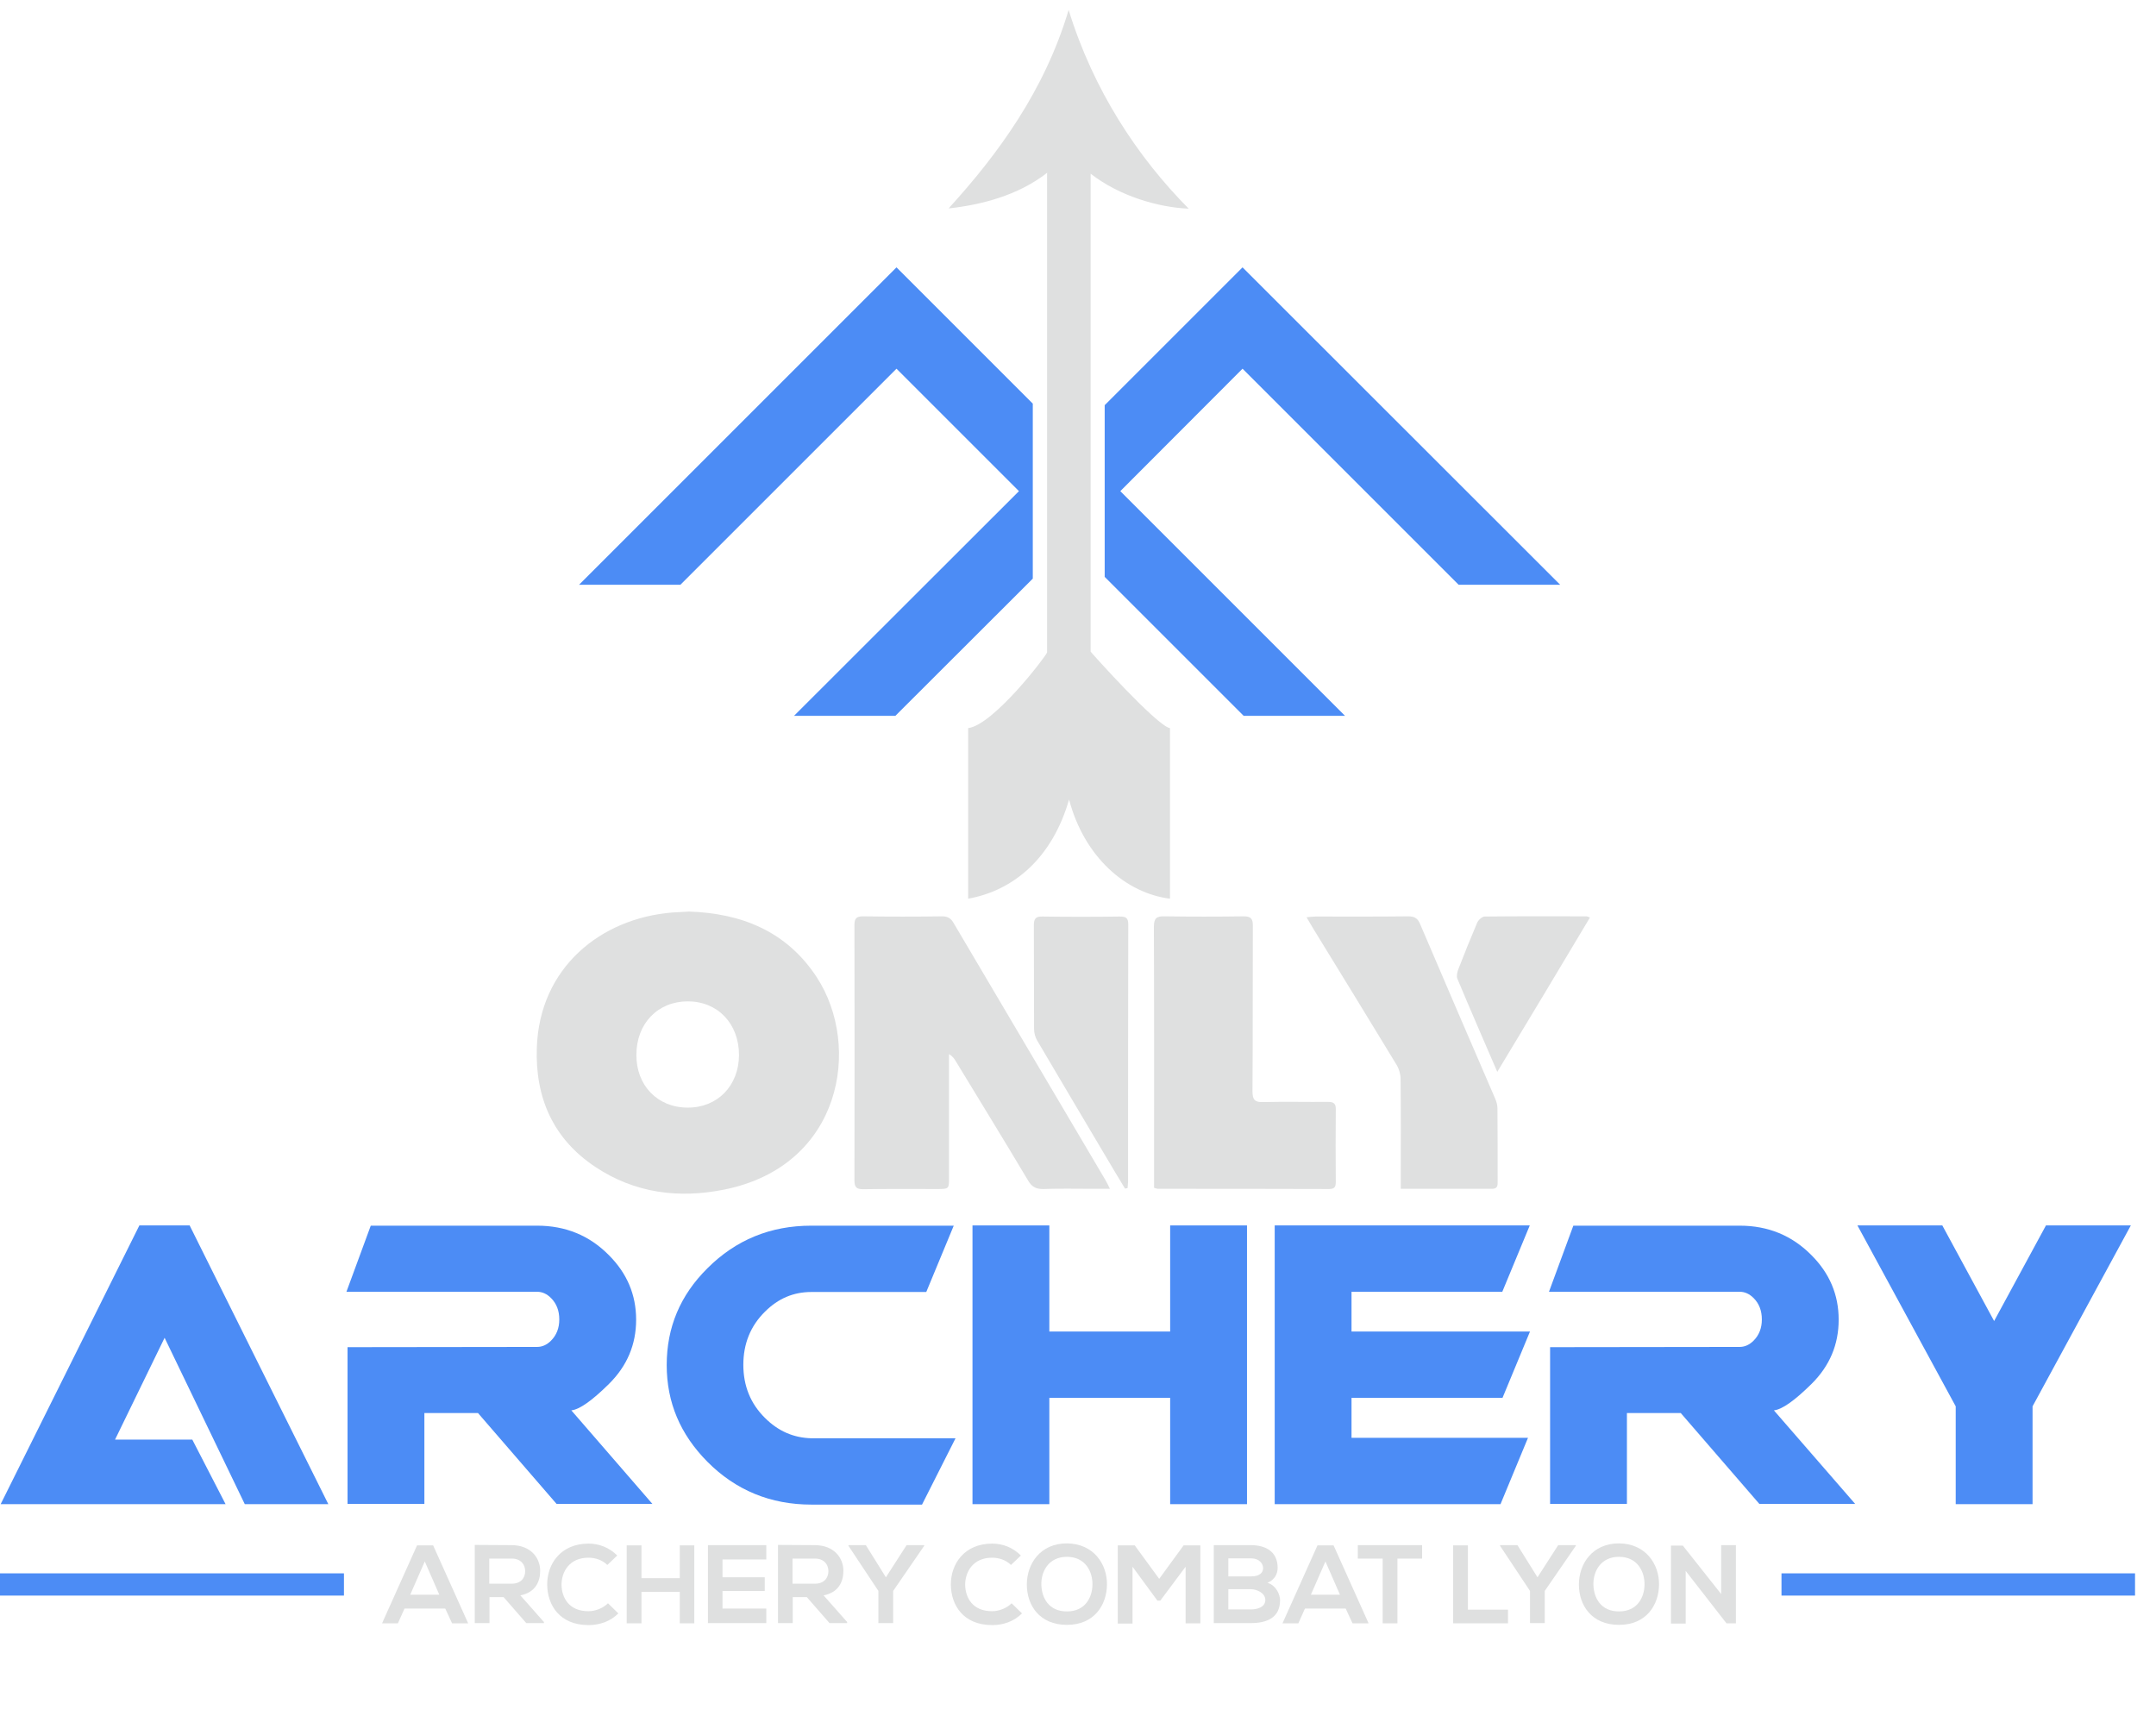 <?xml version="1.0" encoding="UTF-8"?>
<svg width="98px" height="78px" viewBox="0 0 98 78" version="1.1" xmlns="http://www.w3.org/2000/svg" xmlns:xlink="http://www.w3.org/1999/xlink">
    <title>logo_archery_black</title>
    <g id="Symbols" stroke="none" stroke-width="1" fill="none" fill-rule="evenodd">
        <g id="footer" transform="translate(-208, -234)" fill-rule="nonzero">
            <g id="logo_archery_black" transform="translate(208, 233.811)">
                <polygon id="Path" fill="#4C8CF5" points="46.945 18.538 40.75 12.343 26.319 26.773 30.926 26.773 40.75 16.95 46.316 22.516 36.093 32.729 40.7 32.729 46.945 26.493"></polygon>
                <polygon id="Path" fill="#4C8CF5" points="66.303 26.773 70.919 26.773 56.479 12.343 50.213 18.608 50.213 26.413 56.529 32.729 61.136 32.729 50.923 22.516 56.479 16.95"></polygon>
                <path d="M48.574,0.64 C49.704,4.308 51.722,7.346 54.031,9.674 C52.692,9.624 50.893,9.115 49.574,8.085 L49.574,29.811 C49.594,29.851 52.592,33.199 53.181,33.289 L53.181,41.043 C51.193,40.794 49.294,39.175 48.594,36.536 C47.825,39.205 46.066,40.674 44.007,41.043 L44.007,33.289 C45.157,33.139 47.505,30.071 47.595,29.851 L47.595,8.045 C46.266,9.085 44.577,9.504 43.118,9.664 C45.357,7.206 47.485,4.308 48.574,0.64 Z" id="Path" fill="#DFE0E0"></path>
                <g id="Group" transform="translate(0, 55.866)" fill="#4C8CF5">
                    <g id="Path">
                        <polygon points="6.335 0.03 0.03 12.701 10.254 12.701 8.741 9.767 5.229 9.767 7.482 5.137 11.127 12.701 14.924 12.701 8.62 0.03"></polygon>
                        <path d="M25.97,8.437 C26.346,8.396 26.915,7.99 27.676,7.239 C28.508,6.416 28.915,5.442 28.915,4.315 C28.915,3.178 28.498,2.203 27.676,1.381 C26.793,0.487 25.706,0.041 24.417,0.041 L16.853,0.041 L15.747,3.046 L24.417,3.046 C24.64,3.046 24.854,3.137 25.046,3.33 C25.3,3.584 25.422,3.909 25.422,4.305 C25.422,4.69 25.3,5.015 25.046,5.269 C24.854,5.462 24.64,5.553 24.417,5.553 L15.797,5.564 L15.797,12.691 L19.29,12.691 L19.29,8.559 L21.727,8.559 L25.3,12.691 L29.656,12.691 L25.97,8.437 Z"></path>
                        <path d="M34.773,8.782 C34.113,8.132 33.788,7.32 33.788,6.366 C33.788,5.411 34.113,4.599 34.773,3.949 C35.372,3.35 36.072,3.056 36.874,3.056 L42.103,3.056 L43.352,0.041 L36.874,0.041 C35.016,0.041 33.443,0.69 32.153,1.98 C30.915,3.208 30.305,4.67 30.305,6.376 C30.305,8.081 30.925,9.533 32.153,10.772 C33.443,12.071 35.026,12.721 36.884,12.721 L41.91,12.721 L43.433,9.706 L36.884,9.706 C36.072,9.686 35.372,9.381 34.773,8.782 Z"></path>
                        <polygon points="53.189 4.853 47.697 4.853 47.697 0.03 44.204 0.03 44.204 12.701 47.697 12.701 47.697 7.868 53.189 7.868 53.189 12.701 56.682 12.701 56.682 0.03 53.189 0.03"></polygon>
                        <polygon points="68.296 7.868 69.545 4.853 61.433 4.853 61.433 3.046 68.286 3.046 69.535 0.03 57.941 0.03 57.941 12.701 60.499 12.701 61.433 12.701 68.205 12.701 69.454 9.686 61.433 9.686 61.433 7.868"></polygon>
                        <polygon points="92.998 0.03 90.642 4.376 88.287 0.03 84.429 0.03 88.896 8.254 88.896 12.701 92.389 12.701 92.389 8.254 96.856 0.03"></polygon>
                    </g>
                    <path d="M80.632,8.437 C81.008,8.396 81.576,7.99 82.338,7.239 C83.17,6.416 83.576,5.442 83.576,4.315 C83.576,3.178 83.16,2.203 82.338,1.381 C81.454,0.487 80.368,0.041 79.079,0.041 L71.515,0.041 L70.408,3.046 L79.079,3.046 C79.302,3.046 79.515,3.137 79.708,3.33 C79.962,3.584 80.084,3.909 80.084,4.305 C80.084,4.69 79.962,5.015 79.708,5.269 C79.515,5.462 79.302,5.553 79.079,5.553 L70.459,5.564 L70.459,12.691 L73.951,12.691 L73.951,8.559 L76.398,8.559 L79.972,12.691 L84.327,12.691 L80.632,8.437 Z" id="Path"></path>
                </g>
                <path d="M31.324,41.628 C33.687,41.706 35.754,42.514 37.127,44.616 C39.168,47.743 38.282,53.189 32.922,54.266 C30.855,54.683 28.857,54.431 27.068,53.241 C25.14,51.964 24.323,50.088 24.401,47.821 C24.523,44.181 27.294,41.94 30.551,41.671 C30.794,41.654 31.029,41.645 31.324,41.628 Z M31.263,45.71 C29.9,45.71 28.927,46.718 28.927,48.142 C28.918,49.532 29.891,50.54 31.255,50.54 C32.61,50.548 33.583,49.55 33.591,48.151 C33.591,46.727 32.627,45.71 31.263,45.71 Z" id="Shape" fill="#DFE0E0"></path>
                <path d="M50.451,54.231 C50.156,54.231 49.912,54.231 49.678,54.231 C48.931,54.231 48.184,54.214 47.437,54.24 C47.107,54.249 46.907,54.153 46.733,53.858 C45.648,52.034 44.536,50.227 43.433,48.412 C43.372,48.307 43.294,48.203 43.137,48.108 C43.137,48.255 43.137,48.394 43.137,48.542 C43.137,50.27 43.137,51.99 43.137,53.719 C43.137,54.24 43.137,54.24 42.599,54.24 C41.478,54.24 40.358,54.231 39.237,54.249 C38.942,54.249 38.838,54.171 38.838,53.858 C38.846,49.984 38.846,46.11 38.838,42.236 C38.838,41.923 38.942,41.845 39.237,41.845 C40.436,41.862 41.626,41.862 42.825,41.845 C43.077,41.845 43.224,41.932 43.346,42.149 C45.648,46.049 47.949,49.949 50.251,53.84 C50.312,53.945 50.364,54.058 50.451,54.231 Z" id="Path" fill="#DFE0E0"></path>
                <path d="M52.458,54.188 C52.458,54.032 52.458,53.893 52.458,53.754 C52.458,49.949 52.466,46.136 52.449,42.331 C52.449,41.923 52.57,41.836 52.944,41.845 C54.143,41.862 55.333,41.862 56.531,41.845 C56.853,41.845 56.948,41.949 56.948,42.262 C56.94,44.772 56.948,47.282 56.931,49.793 C56.931,50.184 57.035,50.305 57.426,50.288 C58.399,50.262 59.38,50.288 60.362,50.279 C60.622,50.279 60.727,50.357 60.718,50.627 C60.709,51.721 60.709,52.815 60.718,53.91 C60.718,54.127 60.675,54.24 60.423,54.24 C57.826,54.231 55.228,54.231 52.623,54.231 C52.597,54.231 52.562,54.214 52.458,54.188 Z" id="Path" fill="#DFE0E0"></path>
                <path d="M63.671,54.231 C63.671,54.005 63.671,53.84 63.671,53.675 C63.671,52.199 63.68,50.713 63.663,49.237 C63.663,49.02 63.593,48.776 63.48,48.594 C62.221,46.518 60.944,44.442 59.676,42.375 C59.589,42.236 59.511,42.088 59.389,41.888 C59.554,41.871 59.676,41.854 59.797,41.854 C61.196,41.854 62.603,41.862 64.001,41.845 C64.288,41.845 64.436,41.923 64.549,42.192 C65.678,44.842 66.824,47.491 67.962,50.131 C68.023,50.27 68.066,50.427 68.066,50.574 C68.075,51.678 68.075,52.789 68.075,53.893 C68.075,54.066 68.084,54.231 67.823,54.231 C66.46,54.231 65.096,54.231 63.671,54.231 Z" id="Path" fill="#DFE0E0"></path>
                <path d="M51.137,54.223 C50.807,53.675 50.477,53.128 50.156,52.581 C49.148,50.887 48.149,49.193 47.15,47.5 C47.055,47.343 47.003,47.143 47.003,46.961 C46.994,45.389 47.003,43.817 46.994,42.253 C46.994,41.958 47.072,41.845 47.385,41.854 C48.557,41.871 49.721,41.871 50.894,41.854 C51.155,41.854 51.285,41.897 51.285,42.21 C51.276,46.11 51.276,50.01 51.276,53.91 C51.276,54.005 51.259,54.101 51.25,54.205 C51.207,54.205 51.172,54.214 51.137,54.223 Z" id="Path" fill="#DFE0E0"></path>
                <path d="M68.058,48.915 C67.424,47.447 66.824,46.066 66.242,44.677 C66.199,44.564 66.234,44.399 66.277,44.277 C66.555,43.556 66.842,42.844 67.146,42.132 C67.198,42.01 67.372,41.854 67.485,41.854 C69.031,41.836 70.568,41.845 72.114,41.845 C72.149,41.845 72.184,41.871 72.271,41.897 C70.881,44.234 69.491,46.535 68.058,48.915 Z" id="Path" fill="#DFE0E0"></path>
                <path d="M20.239,73.313 L18.387,73.313 L18.086,73.984 L17.366,73.984 L18.957,70.44 L19.688,70.44 L21.28,73.984 L20.549,73.984 L20.239,73.313 Z M19.308,71.171 L18.647,72.682 L19.968,72.682 L19.308,71.171 Z" id="Shape" fill="#DFE0E0"></path>
                <path d="M24.713,73.974 L23.922,73.974 L22.891,72.793 L22.25,72.793 L22.25,73.974 L21.58,73.974 L21.58,70.42 C22.14,70.42 22.701,70.43 23.271,70.43 C24.112,70.44 24.553,70.991 24.553,71.601 C24.553,72.092 24.332,72.582 23.652,72.713 L24.723,73.924 L24.723,73.974 L24.713,73.974 Z M22.24,71.051 L22.24,72.182 L23.261,72.182 C23.692,72.182 23.872,71.902 23.872,71.611 C23.872,71.321 23.682,71.041 23.261,71.041 L22.24,71.041 L22.24,71.051 Z" id="Shape" fill="#DFE0E0"></path>
                <path d="M28.106,73.533 C27.746,73.894 27.265,74.064 26.755,74.064 C25.434,74.064 24.883,73.153 24.873,72.232 C24.863,71.301 25.474,70.36 26.755,70.36 C27.235,70.36 27.696,70.54 28.056,70.901 L27.606,71.331 C27.375,71.101 27.055,71.001 26.745,71.001 C25.884,71.001 25.524,71.641 25.524,72.232 C25.534,72.823 25.864,73.433 26.745,73.433 C27.055,73.433 27.405,73.303 27.636,73.073 L28.106,73.533 Z" id="Path" fill="#DFE0E0"></path>
                <polygon id="Path" fill="#DFE0E0" points="30.899 73.984 30.899 72.552 29.157 72.552 29.157 73.984 28.486 73.984 28.486 70.44 29.157 70.44 29.157 71.932 30.899 71.932 30.899 70.44 31.559 70.44 31.559 73.984"></polygon>
                <path d="M34.833,73.974 L32.18,73.974 C32.18,72.793 32.18,71.611 32.18,70.43 L34.833,70.43 L34.833,71.081 L32.841,71.081 L32.841,71.892 L34.762,71.892 L34.762,72.512 L32.841,72.512 L32.841,73.313 L34.833,73.313 L34.833,73.974 Z" id="Path" fill="#DFE0E0"></path>
                <path d="M38.496,73.974 L37.705,73.974 L36.674,72.793 L36.034,72.793 L36.034,73.974 L35.363,73.974 L35.363,70.42 C35.924,70.42 36.484,70.43 37.055,70.43 C37.895,70.44 38.336,70.991 38.336,71.601 C38.336,72.092 38.116,72.582 37.435,72.713 L38.506,73.924 L38.506,73.974 L38.496,73.974 Z M36.024,71.051 L36.024,72.182 L37.045,72.182 C37.475,72.182 37.655,71.902 37.655,71.611 C37.655,71.321 37.465,71.041 37.045,71.041 L36.024,71.041 L36.024,71.051 Z" id="Shape" fill="#DFE0E0"></path>
                <polygon id="Path" fill="#DFE0E0" points="40.268 71.892 41.209 70.43 42.009 70.43 42.009 70.46 40.598 72.512 40.598 73.974 39.927 73.974 39.927 72.512 38.566 70.46 38.566 70.43 39.357 70.43"></polygon>
                <path d="M46.454,73.533 C46.093,73.894 45.613,74.064 45.102,74.064 C43.781,74.064 43.231,73.153 43.221,72.232 C43.211,71.301 43.821,70.36 45.102,70.36 C45.583,70.36 46.043,70.54 46.404,70.901 L45.953,71.331 C45.723,71.101 45.403,71.001 45.092,71.001 C44.231,71.001 43.871,71.641 43.871,72.232 C43.881,72.823 44.211,73.433 45.092,73.433 C45.403,73.433 45.753,73.303 45.983,73.073 L46.454,73.533 Z" id="Path" fill="#DFE0E0"></path>
                <path d="M50.317,72.222 C50.307,73.143 49.747,74.054 48.496,74.054 C47.244,74.054 46.674,73.153 46.674,72.222 C46.674,71.291 47.274,70.35 48.496,70.35 C49.717,70.36 50.327,71.301 50.317,72.222 Z M47.334,72.242 C47.354,72.823 47.665,73.443 48.496,73.443 C49.326,73.443 49.647,72.813 49.657,72.232 C49.667,71.631 49.336,70.961 48.496,70.961 C47.655,70.961 47.314,71.641 47.334,72.242 Z" id="Shape" fill="#DFE0E0"></path>
                <polygon id="Path" fill="#DFE0E0" points="53.891 71.411 52.74 72.953 52.61 72.953 51.478 71.411 51.478 73.994 50.808 73.994 50.808 70.44 51.579 70.44 52.69 71.962 53.801 70.44 54.561 70.44 54.561 73.984 53.891 73.984 53.891 71.411"></polygon>
                <path d="M58.075,71.461 C58.075,71.732 57.945,72.002 57.614,72.142 C58.035,72.272 58.185,72.713 58.185,72.933 C58.185,73.723 57.594,73.974 56.854,73.974 C56.293,73.974 55.732,73.974 55.172,73.974 L55.172,70.43 C55.732,70.43 56.293,70.43 56.854,70.43 C57.554,70.43 58.075,70.741 58.075,71.461 Z M55.833,71.852 L56.854,71.852 C57.274,71.852 57.414,71.672 57.414,71.471 C57.414,71.311 57.284,71.031 56.854,71.031 L55.833,71.031 L55.833,71.852 Z M55.833,73.353 L56.854,73.353 C57.124,73.353 57.514,73.263 57.514,72.923 C57.514,72.602 57.124,72.432 56.854,72.432 L55.833,72.432 L55.833,73.353 Z" id="Shape" fill="#DFE0E0"></path>
                <path d="M61.168,73.313 L59.316,73.313 L59.016,73.984 L58.295,73.984 L59.886,70.44 L60.617,70.44 L62.209,73.984 L61.478,73.984 L61.168,73.313 Z M60.247,71.171 L59.586,72.682 L60.907,72.682 L60.247,71.171 Z" id="Shape" fill="#DFE0E0"></path>
                <path d="M62.839,71.041 L61.718,71.041 L61.718,70.43 C62.739,70.43 63.61,70.43 64.641,70.43 L64.641,71.041 L63.52,71.041 L63.52,73.984 L62.849,73.984 L62.849,71.041 L62.839,71.041 Z" id="Path" fill="#DFE0E0"></path>
                <polygon id="Path" fill="#DFE0E0" points="66.723 70.43 66.723 73.363 68.545 73.363 68.545 73.984 66.052 73.984 66.052 70.44 66.723 70.44"></polygon>
                <polygon id="Path" fill="#DFE0E0" points="69.886 71.892 70.827 70.43 71.628 70.43 71.628 70.46 70.216 72.512 70.216 73.974 69.546 73.974 69.546 72.512 68.184 70.46 68.184 70.43 68.975 70.43"></polygon>
                <path d="M75.411,72.222 C75.401,73.143 74.841,74.054 73.59,74.054 C72.338,74.054 71.768,73.153 71.768,72.222 C71.768,71.291 72.368,70.35 73.59,70.35 C74.811,70.36 75.421,71.301 75.411,72.222 Z M72.428,72.242 C72.448,72.823 72.759,73.443 73.59,73.443 C74.42,73.443 74.741,72.813 74.751,72.232 C74.761,71.631 74.43,70.961 73.59,70.961 C72.749,70.961 72.408,71.641 72.428,72.242 Z" id="Shape" fill="#DFE0E0"></path>
                <polygon id="Path" fill="#DFE0E0" points="78.234 70.43 78.905 70.43 78.905 73.984 78.484 73.984 78.484 73.994 76.622 71.601 76.622 73.994 75.952 73.994 75.952 70.45 76.492 70.45 78.234 72.652 78.234 70.43"></polygon>
                <rect id="Rectangle" fill="#4C8CF5" x="5.40386733e-13" y="71.712" width="15.634" height="1.011"></rect>
                <rect id="Rectangle" fill="#4C8CF5" x="80.977" y="71.712" width="16.07" height="1.011"></rect>
            </g>
        </g>
    </g>
</svg>